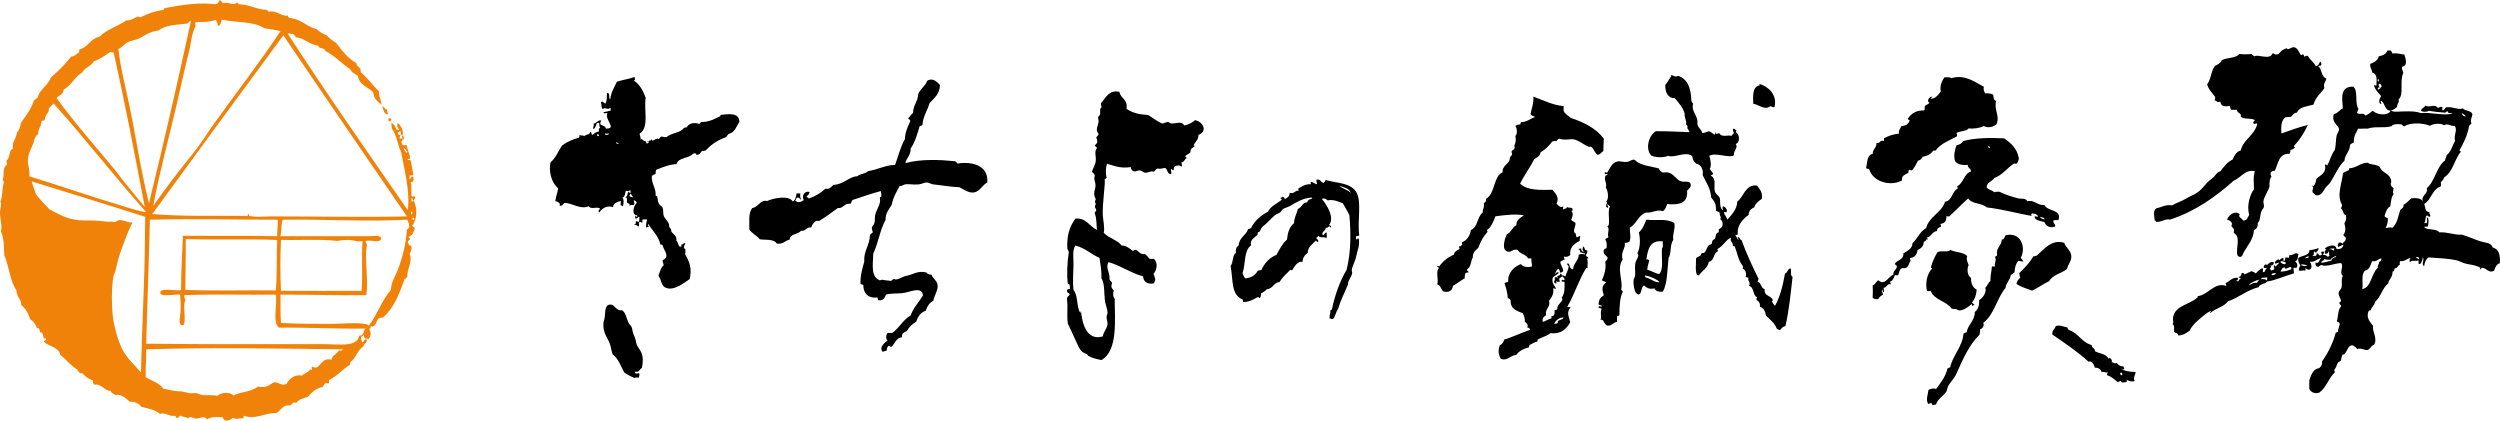 <?xml version="1.0" encoding="utf-8"?>
<!-- Generator: Adobe Illustrator 15.0.0, SVG Export Plug-In . SVG Version: 6.00 Build 0)  -->
<!DOCTYPE svg PUBLIC "-//W3C//DTD SVG 1.1//EN" "http://www.w3.org/Graphics/SVG/1.1/DTD/svg11.dtd">
<svg version="1.1" id="レイヤー_1" xmlns="http://www.w3.org/2000/svg" xmlns:xlink="http://www.w3.org/1999/xlink" x="0px"
	 y="0px" width="1419.31px" height="238.79px" viewBox="0 0 1419.31 238.79" enable-background="new 0 0 1419.31 238.79"
	 xml:space="preserve">
<g>
	<path fill-rule="evenodd" clip-rule="evenodd" d="M452.27,109.78c0.72,0,1.43,0,2.15,0c-0.18,0.85-0.38,2.47,0.54,3.49
		c-1.12,0.05-0.83-1.32-2.15-1.07c-0.91,0.07-0.76,1.21-1.34,1.61c1.27,1.59,3.58,0.88,4.83-0.27c-1.4-2.23,0.58-5.38,3.22-4.57
		c0.12,1.55-1.13,1.74-1.61,2.69c0.3,0.5,1.04,0.57,1.34,1.07c3.65-1.36,6.81-3.21,9.4-5.64c2.11,0.67,3.33-1.13,4.56-2.15
		c5.65-0.13,9.29-4.96,13.43-4.83c1.51-1.53,4.72-1.37,6.18-2.95c5.53-0.88,10.33-3.6,15.31-3.49c1.43-3.64,2.98-10.24,5.64-14.77
		c-0.04-3.4,1.6-7.07,2.95-9.94c0.32-1.31-1.07-0.9-1.07-1.88c1-0.88,1.59-2.17,2.69-2.95c0.21-4.91,2.62-5.97,2.96-10.74
		c1.21-3,3.98-4.43,5.1-7.52c3.13-1.99,5.61,0.61,7.25,2.42c-0.13,5.24-3.35,7.4-5.91,10.21c-1.17,4.2-3.53,7.21-4.03,12.08
		c0.08,0.97-1.18,0.61-1.61,1.07c-1.36,4.55-2.64,9.18-5.1,12.62c0.16,3.92-2.35,5.17-2.96,8.33c8.86-2.43,19.49-1.92,28.2-1.07
		c0.4,0.49,1.12,0.67,1.34,1.34c7.79-1.36,17.83,0.84,16.92,10.74c-2.65,1.21-4.17,5.1-7.52,5.64c-3.12,0.5-5.68-1.7-8.33-2.95
		c-5.16-0.2-9.18-1.02-14.77-1.61c-1.22-0.13-2.37-0.97-3.49-1.07c-1.45-0.13-2.86,0.85-4.83,1.07c-2.78,0.32-5.8-0.38-7.79,0
		c-1.04,0.2-1.94,1.22-2.96,0.81c-1.75,3.35-3.76,6.44-4.56,10.74c-1.42,2.6-3.56,4.49-3.49,8.59c-3.28,5.96-4.08,13.06-6.98,19.07
		c-0.26,7.21-1.42,13.11,3.76,15.31c1.59-0.84,1.97-0.05,4.03,0c0.66,0.02,2.13,0.27,2.15,0.27c0.57-0.07,1.12-0.93,1.61-1.07
		c0.49-0.15,0.78,0.32,1.34,0.27c2.03-0.19,3.4-1.62,6.18-2.15c3.54-0.68,6.1-3,11.01-1.88c0.56,0.87,1.63,1.23,2.96,1.34
		c0.78,2.11,3.26,3.46,3.49,5.91c0.29,3.05-1.96,5.88-2.42,8.86c-2.22,1.09-3.49,3.13-4.3,5.64c-2.88,0.97-4.47,3.22-5.37,6.18
		c-2.26,1.33-4.14,3.02-5.37,5.37c-1.48,0.53-3.35,1.66-2.69,3.49c-3.41,0.35-4.05,3.46-5.91,5.37c-0.93,0.21-1.13-0.3-1.61-0.54
		c-1.17,0.74-1.09,1.8-1.34,2.95c-1.33-0.21-1.43,0.82-2.42,0.27c-1.74-2.82,1.47-4.84,2.95-6.18c-1.13-1.16-0.83-3.04,0-4.3
		c0.9,0,1.79,0,2.69,0c4.04-2.76,6.12-7.49,10.47-9.94c1.6-4.49,4.69-7.48,6.98-11.28c-0.34-5.72-7.72-1.7-11.82-1.34
		c-3.47,0.3-6.27-0.02-9.13,0.81c-0.69,1.73-1.42,3.41-4.03,3.22c-0.93,0.03-0.39-1.4-1.07-1.61c-5.49,0.71-7.86-3.03-7.79-6.98
		c-0.36-0.45-1.2-0.42-1.61-0.81c-0.14-4.76,1.04-8.43,2.15-12.62c-0.44-5.99,2.95-8.73,3.22-15.04c0.34-0.73,1.3-0.85,1.61-1.61
		c-0.08-0.92-0.59-1.42-0.54-2.42c0.06-1.07,0.88-1.26,1.34-2.42c0.57-1.42,0.22-3.24,0.54-4.83c0.67-3.32,3.45-6.27,2.69-9.67
		c-0.24-0.86,0.89-0.37,0.81-1.07c0.2-1.27-0.3-1.85-0.27-2.95c-5.61,1.47-10.74,3.4-16.11,5.1c-0.47,0.6-0.64,1.51-1.07,2.15
		c-3.79-0.57-3.75,2.69-7.25,2.42c-3.47,2.56-7.21,5.24-10.47,7.25c-0.63,0-1.25,0-1.88,0c-1.16,0.99-2.33,1.96-2.69,3.76
		c-2.98-0.38-2.95,2.25-5.91,1.88c-1.57,2.28-6.21,1.49-6.45,5.1c-2.71,0.42-3.49,2.78-7.25,2.15c-1.72-2.79-6.66-1.9-9.67-2.42
		c-1.66-2.19-4.48-3.22-5.91-5.64c0.17-4.38-0.77-8.73,1.61-12.08c3.55-0.48,4.56-4.93,8.59-4.03c3.31-1.6,12.19-3.45,14.5,0.27
		C451.85,113.5,451.76,111.63,452.27,109.78z"/>
</g>
<g>
	<path fill-rule="evenodd" clip-rule="evenodd" d="M673.89,89.74c-1.57,0.31-1.29,2.47-3.22,2.42c0.35,1.28,0.52,1.38,0,2.69
		c-0.73-1.57-2.47-0.74-3.49-0.54c-0.5,0.49-0.98,0.99-0.81,2.15c-0.59,0.59-0.89-0.47-1.61-0.54c-0.21,1.17,0.73,2.09,0,2.95
		c-2.15-0.09-1.81-2.67-3.22-3.49c-1.94,0.02-2.35,0.79-4.3,0.27c-1.13,0.21-1.38,1.31-2.15,1.88c-1.51-0.76-3.15,0.61-4.83,0.54
		c-1.11-0.04-2.03-1.19-3.22-1.34c-0.99-0.13-2.11,0.81-3.22,0.54c-1.33-0.32-1.67-1.28-1.88-2.42c-5.63,0.88-9.08-0.59-13.43-1.88
		c-0.92,2.67-0.8,5.4-0.27,8.06c-0.53,0-0.34,0.73-1.07,0.54c0.43,3.41-1.46,14.18-1.07,20.95c0.14,2.44,1.2,6.56,0.54,9.67
		c2.78,3.04,7.67,3.97,10.21,7.25c2.28-0.14,4.54,1.61,6.18,2.95c0.85,0.04,0.9-0.71,1.88-0.54c1.69,0.82,2.27,2.74,5.1,2.42
		c1.15,0.64,1.75,1.83,2.69,2.69c0.81,0,1.61,0,2.42,0c2.46,2.25,1.64,6.47-0.27,8.59c0.8,2.04,1.72,3.54,0,5.37
		c-3.22,0.55-5.72-0.78-5.91-4.03c-6.58-1.66-12.49-6.06-19.6-8.06c-1.92,3.16,0.95,5.98,0.54,9.4c0.03,1.13,0.97,1.36,1.34,2.15
		c0.21,1.01-0.33,1.28-0.27,2.15c0.05,1.2,0.84,1.67,1.34,2.42c-0.48,1.35-0.46,3.87,0.54,4.56c0.04,12.26,1.94,29.53-7.52,34.91
		c-2.73-0.58-5.49-1.14-7.52-2.42c-0.65-1.35-2.19-1.31-3.22-2.15c-2.15-1.75-3.17-5.25-4.57-8.06c-1.39-2.81-2.48-5.57-3.76-8.06
		c-0.73-5.33,0.22-9.15-0.54-14.23c0.18-1.07,1-1.5,1.61-2.15c-0.14-1.12-1.52-0.99-1.61-2.15c-0.11-1.18,1.22-0.93,1.88-1.34
		c-0.5-0.84,0.23-2.91-1.34-2.69c-0.69-4.97-0.36-12.35,0.54-17.99c-0.07-0.83-0.58-1.21-0.81-1.88c-0.5-7.57,1.34-12.82,4.57-17.19
		c6.03-0.69,8.04,4.57,12.35,6.45c-0.59-2.08-0.06-6.45-1.34-9.13c-0.35-1.34,0.83-1.14,0.81-2.15c-0.14-0.76-0.65-1.14-0.81-1.88
		c0.21-0.6,0.16-1.46,0.81-1.61c-0.93-0.44-0.78-1.69-0.27-2.69c-2.19-4.04,0.46-5.59-0.27-9.13c-0.21-1.01-0.94-2.41-0.27-4.3
		c-0.26-0.99-0.98-1.53-1.61-2.15c0.51-2.04,1.9-3.78,2.15-6.18c0.26-2.56-0.94-5.25,0.54-6.98c0.32-1.31-1.07-0.9-1.07-1.88
		c0.6-0.3,0.73-1.06,1.34-1.34c0.08-1.25,0-2.32-0.54-2.95c0.23-0.93,1.23-1.1,1.34-2.15c-2.05-2.38-0.33-4.45,0-6.98
		c0.11-0.86-0.38-1.74-0.27-2.42c0.13-0.82,0.82-0.86,1.07-1.61c0.44-1.31-0.5-3.2,0.81-4.03c0.14-1.04-0.48-1.31-0.27-2.42
		c2.67-2.83,4.46-7.83,10.47-6.45c0.66,3.91,4.98,4.15,4.03,9.67c3.86,2.46,7.1,3.16,12.35,3.49c2.58,1.64,4.64,3.29,7.79,4.83
		c1.36,0.05,1.99-0.92,3.49-0.81c0.69,0.05,1.19,0.77,1.88,0.81c2.6,0.12,5.7-1.68,7.25,1.07c2.61-0.43,4.48-1.61,6.18-2.95
		c4.32,0.67,7.47,6.33,1.88,8.33c0.24,2.5-1.75,3.78-2.69,5.91c-0.12,0.29,0.54,0.2,0.54,0.27c-0.08,0.87-1.36,0.87-2.15,2.15
		c-0.32,0.52-0.02,1.33-0.27,1.61C674.54,87.93,671.31,88.41,673.89,89.74z M610.51,139.42c-1.82,2.48-0.98,7.31-1.07,11.28
		c-0.12,4.72-0.5,9.48,0,13.96c2.79,2.94,1.51,9.95,4.03,13.16c0.05-0.4-0.1-0.99,0.27-1.07c0.55,6.21,2.88,17.01,12.35,14.23
		c0.23-2.39,2.45-4.41,2.69-6.98c0.13-1.37-0.69-2.7-0.54-4.3c0.06-0.68,0.54-1.49,0.54-2.15c0-1.84-1.18-4.88-1.34-5.91
		c-0.8-4.97-0.08-10.47-2.15-13.7c0.14-4.4-0.39-6.84-1.07-11.55C619.38,144.34,616.08,140.75,610.51,139.42z"/>
</g>
<g>
	<path fill-rule="evenodd" clip-rule="evenodd" d="M360.39,211.04c0.03,1.39,1.38,1.04,2.42,0.81c0.57,1.02-0.01,1.77-0.27,2.69
		c-1.48-0.47-0.85-0.23-2.42,0c-2.08-0.78-3.83-1.89-5.64-2.95c-2.05-3.68-3.41-8.05-6.71-10.47c-0.43-1.53-0.64-2.15-1.07-4.3
		c-0.97-4.78-4.91-7.12-4.03-14.23c1.6-3.31-0.4-10.12,4.3-9.67c2.12,0.21,2.76,3.65,6.18,3.22c2.22,1.46,2.33,4.34,3.76,7.25
		c0.42,0.85,1.23,1.36,1.61,2.15c0.54,1.12,0.52,2.69,1.07,4.03c0.83,1.99,1.11,2.33,1.61,5.1c0.35,1.93,2.22,3.72,2.95,5.64
		c1.12,2.92,0.91,5.29,0.27,8.59c-0.8,0.45-1.28,1.23-1.88,1.88C362.15,211.18,361.17,211,360.39,211.04z"/>
	<path fill-rule="evenodd" clip-rule="evenodd" d="M341.33,68.43c-1.94,3.66,1.9,1.83,2.69,4.57c6.49,0.16-0.86-4.95,0.81-8.59
		c-0.59-0.79-2.19,0.82-2.15-0.81c1.6-0.01,2.59-0.63,4.03-0.81c0.04-0.66,0.04-1.29-0.27-1.61c-1.53,1.7-2.69-0.81-4.3,0.81
		c-1.04-1.59-0.32-2.26-1.07-4.03c1.37-0.85,1.57,0.64,2.69,0.81c0.89-1.75,0.76-3.87,0.81-5.91c2.21-0.42,0.6,2.98,1.88,3.49
		c0.5-4.06,2.16-6.49,3.76-9.94c3.57-1.21,6.48-1.42,9.94-2.69c0.29,0.32,0.76,2.33-0.54,1.88c3.51,2.13,5.47,5.81,6.98,9.94
		c-1.24,7.1,2.25,16.6-3.49,20.41c0.17,1.4,0.91,2.25,0.54,3.49c1.05-1.55,1.23,1.11,2.95,0.54c-0.29,1,0.67,0.77,0.54,1.61
		c0.53-0.27,1.15-0.46,1.34-1.07c-0.18-0.8-0.57,0.26-1.07,0c0.33-0.92,2.2-0.3,2.42-1.34c0.57-0.12,0.51,0.38,0.54,0.81
		c1.1-0.41,2.41-1.78,3.76-1.07c0.24-0.56,0.75-0.87,1.07-1.34c1.35-0.19,1.87,0.46,3.22,0.27c2.58-2.52,7.99-2.21,9.94-5.37
		c0.82,0.19,0.98-0.27,1.61-0.27c1.03-2.24,4.08-2.87,6.98-1.88c0.63-0.09,0.6-0.83,1.07-1.07c4.72,0.07,7.56-1.75,10.74-3.22
		c0.32-0.04,0.23-0.49,0.27-0.81c4.24-0.43,10.76-1.66,10.74,4.03c-2,2.8-2.29,5.69-5.91,6.71c-0.78,0.39-1.04,1.29-1.61,1.88
		c-4.71,1.64-8.52,4.19-11.55,7.52c-0.63,0.09-1.01,0.42-1.88,0.27c-1.26,0.62-1.23,2.53-3.49,2.15c-0.2-0.51-0.8-0.19-0.27-0.81
		c-0.82-0.19-0.98,0.27-1.61,0.27c-2.26,2.84-8.27,1.94-9.4,5.91c-4.63,0.29-7.97,1.88-11.55,3.22c-0.23,0.67-0.35,1.44-0.27,2.42
		c-0.95,0.12-1.47,0.68-2.15,1.07c-0.29,4.53,2.45,6.87,2.15,11.01c-0.08,0.33,0.78,0.93,0.81,0.27c0.28,0.93,0.32,3.04,1.07,4.57
		c0.39,0.79,1.39,1.03,1.88,1.88c0.88,1.51,0.34,3.29,0.81,4.83c0.44,1.44,2.17,2.85,2.95,4.57c0.31,0.67,0.05,1.37,0.27,1.88
		c0.39,0.91,1.27,0.74,1.07,2.42c1.02,1.75,3.27,2.28,2.95,5.37c1.07,0.81,0.84,2.92,2.15,3.49c0.22-0.05,0.27-0.27,0.54-0.27
		c0.8-0.18-0.26-0.57,0-1.07c1.36,0.4,1.27-1.55,2.42-0.54c-0.68,0.69-1.42,2.71,0,3.22c-0.07,0.91,0.21,2.18-0.27,2.69
		c2.5,4.19,4.13,8.03,2.69,14.23c-2.89,1.89-9.46,7.5-14.23,4.57c-1.93-1.19-1.92-4.38-3.49-6.45c0.88-2.07,1.23-4.68,2.95-5.91
		c0.03-1.19-0.75-1.58-0.54-2.95c4.43-1.95,0.68-5.21,0-8.33c-0.23-0.4-0.68-0.58-1.34-0.54c-1.02-5.14-4.84-8.05-6.71-11.55
		c-0.82,0.33,0.29,0.92,0,1.61c-0.76-0.22-0.7,0.38-1.34,0.27c-0.15-1.76,0.08-3.14,0.54-4.3c-0.29-0.61-1.69-0.1-2.42-0.27
		c-0.59,0.03-0.11,1.14-0.27,1.61c-0.63,0.66-0.5-0.4-1.34-0.27c-1.4,0.86,0.12,1.96-0.81,2.69c-1.12-0.73-1.17-0.99-2.69-1.07
		c0.74-0.24,1.42-0.55,1.07-1.88c0.93-0.22,1.03,0.4,1.88,0.27c0.31-0.81-0.03-1.46,0.27-2.69c-0.85-0.65-1.05,1.13-2.42,0.81
		c0-0.54,0-1.07,0-1.61c0.55,0.08,0.53,0.73,1.07,0.81c0-0.36,0-0.72,0-1.07c-3.04,0.21-2.41-4.98-0.27-6.98
		c-0.09-0.98-0.92-1.23-1.61-1.61c-0.21,0.54,0.45,0.92,0.27,2.42c-0.83,1.01-2.31-0.3-2.69,1.07c0.06-0.85,0.2-1.55-1.34-1.88
		c-0.54-1.08,0.56-2.87-1.07-3.22c1.59-0.66,0.86-1.99,1.88-3.22c0.51,0.03,0.19,0.89,0.81,0.81c0.59-0.03,0.11-1.14,0.27-1.61
		c-0.79,0.38-1.69,0.81-2.69,0.27c-0.33,1.64-0.52,3.42-1.88,4.03c0.94,0.65,0.61,3.77,0.27,4.83c-0.51-0.12-0.67-0.58-1.34-0.54
		c-0.08-0.98,0.04-1.75,0.27-2.42c-1.36,0.25-4.54,1-4.57,3.49c-3.29-1.29-6.38,0.75-7.79,2.95c-0.85-0.41-0.34-1.73,0.54-1.88
		c-1.15-1.92-5.41,0.63-6.45-1.61c-5.08,2.11-9.3-1.93-13.96-1.88c-0.7,0.73-1.09,1.77-2.69,1.61c0.84-1.75-1.67-2.48-2.42-2.69
		c0.38-2.82,1.34-5.01,1.61-7.25c-3.77-2.97-5.53-9.81-4.3-14.77c2.94-2.3,4.61-6.83,6.45-9.4c3-2.34,5.76-3.38,9.67-4.57
		c0.31-0.32,0.3-0.95,0.27-1.61c0.97,0.79,1.95-0.04,2.69,0.81c0.91-1.06,3.17-0.77,3.49-2.42c0.99-0.01,0.3,1.67,1.34,1.61
		c0.91-0.88,1.99-1.6,3.49-1.88c0.04-0.86-0.26-2.06,0.81-1.88c-0.41-0.76-0.65-1.68-0.54-2.95c-0.45,0-0.9,0-1.34,0
		c-0.56,1.23-0.81,2.77-1.88,3.49c-0.68-0.7,0.38-1.94,0-3.22C338.31,70.4,339.74,67.74,341.33,68.43z M345.62,75.68
		c-0.75,0.31-1.4,0.31-2.15,0C343,77.02,346.04,76.76,345.62,75.68z M338.91,77.03c0.51-0.06,0.59,0.3,1.07,0.27
		c0.13-0.84-0.33-1.1-0.81-1.34C339.24,76.46,338.88,76.54,338.91,77.03z M349.65,81.32c0.47-0.07,1.34,0.76,1.61,0
		C350.53,81.32,350.01,80.19,349.65,81.32z M357.44,111.4c0.76,0.62,1.14,0.22,2.15,0.81c-0.56-0.78-1.07-1.61-1.61-2.42
		C358.11,110.64,357.15,110.4,357.44,111.4z"/>
</g>
<g>
	<path fill-rule="evenodd" clip-rule="evenodd" d="M998.86,47.62c5,1.49,10.27,6.05,8.59,13.16c-1.25,0.26-1.62-0.35-2.42-0.54
		c-3.07,2.66-6.46-0.88-9.67-1.34c-0.22-4.96-0.37-9.86,3.76-10.47C998.99,48.21,998.85,47.99,998.86,47.62z"/>
	<path fill-rule="evenodd" clip-rule="evenodd" d="M950.52,126.58c0.83,3.23-1.14,5.79-0.54,9.67c-2.11,2.66-0.95,7.66-2.69,10.21
		c-0.77,7.31-0.72,14.72-3.22,19.07c-1.83,0.39-4.26-0.2-4.83-1.88c-2.59,0.92-4.63-0.4-5.91-1.61c-2.01,1.22-1.12,5.28-3.22,5.1
		c-2.2-0.19-2.9-5.58-2.69-8.06c0.07-0.83,0.66-1.5,0.81-2.42c0.38-2.46-0.35-5.24,0.27-7.52c0.64-2.34,2.46-3.71,1.07-5.37
		c1.73-2.99,1.74-8.48,0.81-11.82c2.14-1.71,3.18-4.51,4.3-7.25C940.98,125.48,945.55,123.76,950.52,126.58z M934.68,147.26
		c0.95-0.14,1.38,0.23,1.61,0.81c-0.53,1.48-1.1,3.92-1.07,5.1c2.48,0.56,4.14,1.95,6.71,2.42c2.72-2.69,1.22-9.44,1.61-14.5
		c1.02-1.53,0.15-2.35,0.54-4.03C936.75,136.11,935.58,141.32,934.68,147.26z M934.14,157.46c2.74,0.5,5.9,3.38,8.06,2.69
		c-1.42-1.53-4.99-3.24-8.33-3.76C933.81,156.89,934.18,156.98,934.14,157.46z"/>
	<path fill-rule="evenodd" clip-rule="evenodd" d="M912.66,128.73c-0.05,0.3-0.27,0.15-0.27,0c2.41-0.71-0.14-8.24,1.61-11.55
		c-0.57-0.41-1-0.97-1.61-1.34c0.02,0.88,0.76,1.03,0.54,2.15c-2.69-0.61,0.51-3.16-1.07-3.49c1.61-1.49,1.18-6.15-0.27-8.06
		c1.01-2.26-1-3.7-0.27-6.18c-0.06-0.86,0.96-0.65,1.34-1.07c-0.24-1.12-1.54,0.48-1.61-0.81c-0.26-0.97,1.16-0.48,1.34-0.27
		c1.53-2.36,2.63-5.77,5.91-6.45c1.52-0.31,3.54,0.52,5.37,0.27c1.72-0.23,3.13-1.87,4.57-1.07c2.94,3.23,8.92,3.44,13.7,4.83
		c-0.01,1.27,1.13,1.37,1.61,2.15c1.25,0.2,2.21-0.09,2.95,0c3.78,0.47,4.87,4.14,7.79,5.1c1.68,0.55,4.27-0.37,5.37,1.07
		c0.93,2.23-0.97,3.1-1.88,4.3c0.66,6.92-4.27,8.24-11.28,7.52c-0.58,1.57-1.05,3.24-2.42,4.03c-3.88-1.17-5.73,1.22-9.67,0.81
		c-4.36,1.55-5.32,6.5-9.13,8.59c-0.01,3.45,0.9,5.32-0.27,8.06c-0.9,0.17-1.38,0.77-2.69,0.54c1.05,2.5-2.62,5.57-1.07,9.4
		c-3.59,5.06,0.24,11.96-0.81,16.65c-0.28,1.18,0.91,0.88,0.81,1.88c-1.67,3.25-1.81,8.04-1.88,12.89c0.04,0.85-1.09,0.52-1.34,1.07
		c0,0.98,0,1.97,0,2.95c-2.38,0.39-3.13,2.51-5.37,2.15c-2.16-0.35-1.99-4.09-4.03-3.22c0.9-2.27-0.36-3.54,0.54-5.91
		c0.22-1.21-1.67-0.3-1.61-1.34c0.14-1.22,1.23,0.17,1.88-0.54c-0.18-0.8-1.56-0.41-1.88-1.07c0.02-2.66,1.25-4.12,2.95-5.1
		c-1.04-3.29-1.31-5.47,1.34-7.25c-0.54-0.71-1.8-0.7-2.42-1.34c1.25-2.41,2.68-7.39,1.88-10.47c0.58-0.68,1.45-1.06,1.34-2.42
		c-0.79-1.35-2.71-1.58-2.15-4.3c0.38-0.52,0.99-0.8,1.61-1.07c0.19-2.82,0.05-3.44-0.8-4.83c0.4-0.67,1.21-0.94,1.88-1.34
		C912.16,132.95,914.12,129.93,912.66,128.73z"/>
	<path fill-rule="evenodd" clip-rule="evenodd" d="M882.58,155.58c1.1-0.32,0.98-1.44,2.42-0.81c-0.85,1.3-2.62,1.67-3.49,2.95
		c-0.64,3.33,1.11,4.26,1.88,6.18c-0.82,0.19-0.98-0.27-1.61-0.27c0.6,3.08-0.99,5.39-2.42,7.25c1.21,3.51-2.41,4.11-1.61,8.06
		c-1.31,0.65-2.38,2.08-1.88,3.76c1.11-0.06,3.08-1.57,4.83-1.88c0.19-0.83,0.19-0.52,0-1.34c2.03,0.24,1.93-1.65,1.88-3.49
		c0.93,0.21,1.13-0.3,1.61-0.54c-0.71-2.61,4.1-4.45,2.42-6.45c1.49-1.92,1.81-4.99,1.61-8.59c0.16-1.06-1.86,0.07-1.61-1.07
		c-0.08-1.26,1.18,0.34,1.61-0.54c0.1-1.09-0.73-1.24-1.07-1.88c-0.93,0.05-1.02,0.95-1.88,1.07c-0.15,0.87,0.18,1.25,0.27,1.88
		c-0.64,0.26-1.18,0.35-1.88-0.27c-0.49-0.01,0.51,1.35-0.54,1.34c-1.79-0.6,0.21-2.02-0.54-3.22c0.72-0.44,1.02-0.62,1.61,0
		c0.3-0.39,0.29-0.66-0.27-0.81c0.4-0.71,1.89,0.02,1.88-1.61c0.45,0.33,1.37,0.78,0.81,1.34c0.95-0.86,0.91,0.12,2.15,0.27
		c0.23-1.32,1.53-3.57,1.88-5.64c-0.29-0.35-1.45-1.21-0.54-1.88c1.39,0.75,0.79,3.51,2.96,3.49c0.27-3.49,3.35-5.31,3.22-8.33
		c1.32-0.35,1.9-0.66,3.49,0c0-0.27,0-0.54,0-0.81c-0.68,0.44-1.58-0.65-2.95-0.54c0.73-0.76,0-1.58-0.81-1.61
		c0.33-0.38,0.92-0.51,1.61-0.54c-0.03,1.07,0.73,2.3,1.61,1.61c-1.16-0.62-0.72-1.45-0.54-2.69c1.28,0.25,0.58,2.46,2.42,2.15
		c0.29,1.46-0.38,1.95-0.81,2.69c0.11,1.05,1.56,0.77,1.34,2.15c-0.22-0.14-0.44-0.28-0.81-0.27c0.99,1.53,0.2,3.97,0.54,5.64
		c-0.21-0.14-0.44-0.28-0.8-0.27c-4.08,6.44-6.63,14.94-10.74,22.02c0.12,0.6,1.32,0.11,1.88,0.27c-2.45,3.12-1.22,4.74-0.27,8.59
		c-2.01,3.74-5.33,6.93-11.01,6.18c-2.13,1.45-4.8,2.36-7.25,3.49c-0.56,0.07-0.07,1.18-0.54,1.34c-1.75,0.31-2.8,1.32-4.3,1.88
		c0.11,0.65-0.49,0.58-0.27,1.34c-3.07,0.78-5.63,2.07-7.25,4.3c-3.39,0.24-5.22,3.82-8.86,2.15c-1.25-2.39-1.57-4.68-0.54-7.52
		c1.13-0.75,2.27-1.49,2.42-3.22c5.15-1.65,9.71-3.89,14.77-5.64c-0.06-0.92-0.8-1.17-1.61-1.34c0.94-1.5-0.49-2.65-1.34-3.22
		c0.23-2.2-0.58-3.35-1.07-4.83c-3.39-1.35-7.12-2.37-6.98-7.25c-0.13-0.85-0.87-1.1-1.61-1.34c-0.2-3.29-1.02-5.96-1.88-8.59
		c0.65-0.34,1.62-0.35,2.15-0.81c-0.46-5.13,3.74-8.8,7.25-9.94c0.81,1.55,3.89,2.14,6.18,1.34c0.14-1.83-0.52-2.8-0.27-4.3
		c-0.12-0.6-1.32-0.11-1.88-0.27c-1.18-2.4-4.74-2.42-5.91-4.83c-2.79-0.67-3.54,1.34-5.37,1.07c-4.09-0.6-2.17-7.13-0.8-9.94
		c2.52-0.97,2.94-4.04,5.37-5.1c0.04-3.27,2.4-4.23,4.3-5.64c-4.76-0.98-11.42-0.07-16.11,0.54c-1.09,2.41-2.2,6.14-4.83,7.79
		c-0.04,0.48,0.33,0.57,0.27,1.07c-2.18,2.47-3.97,5.34-5.1,8.86c-1.39,1.56-3.34,2.57-3.22,5.64c-1.33,2.3-0.82,5.22-3.22,6.71
		c-0.28,1.18,0.91,0.88,0.8,1.88c-0.98-0.17-1.43,0.18-1.88,0.54c-0.08,0.91-0.43,1.54-0.27,2.69c-2.37,1.3-4.32,3.02-6.71,4.3
		c-0.41,2.79-2.09,3.91-5.37,3.22c-1.44-1.07-1.55-3.46-3.49-4.03c0.76-3.42-1.03-7.11,0.81-9.13c0.2-0.92-1.09-0.34-0.81-1.34
		c0.56-0.11,0.71,0.18,1.07,0.27c2.06-2.95,4.84-5.18,8.33-6.71c0.3-1.84,1.86-2.44,3.22-3.22c0.01-0.63-0.46-0.79-0.27-1.61
		c1.04,0.61,1.06-0.5,1.88-0.81c-0.23-0.31-0.36-0.72-0.27-1.34c2.87-1.16,4.47-3.59,5.1-6.98c3.95-1.6,3.53-7.57,6.71-9.94
		c-0.07-1.92,1.19-3.45,0.54-5.1c0.62-0.73,1.64-1.05,1.34-2.69c5.28-2.98,4.13-12.8,9.4-15.04c-0.21-4.36,4.45-5.03,4.03-8.06
		c0.27-0.9,1.08-1.25,1.34-2.15c0.22-0.76-0.38-0.7-0.27-1.34c0-1.16,1.27-1.06,1.61-1.88c0.35-0.83-0.07-0.77,0-1.88
		c0.78-1.93,0.99-2.79,0.54-5.37c1.38-0.96,0.89-4.58,0-5.64c0.64-0.43,1.26-0.88,2.42-0.81c0.69-0.03,0.43-1,0.81-1.34
		c3.56-0.1,5.25-2.09,8.06-2.95c-1.01-0.43-2.16-0.71-2.69-1.61c0.59-3.23,1.95-6.21,1.61-9.94c5.79,2.08,11.13,4.91,17.19,5.37
		c0,0.9,0,1.79,0,2.69c0.76,1.93,2.69,2.68,4.03,4.03c7.69,2.52,14.45,5.96,18.8,11.82c-0.08,2.52-0.26,3.67-0.27,6.98
		c-1.12,0.67-1.65,1.93-3.22,2.15c-1.74-1-2.02-3.43-3.76-4.57c-0.31-0.2-1,0.13-1.34,0c-2.96-1.1-6.51-4.56-9.94-4.3
		c-2.15,0.16-4.37,0.55-6.71-0.27c-1.04,0.04-1.06,1.09-1.88,1.34c-0.92-0.12-1.51,0.11-2.15,0.27c-1.85,2.44-4.04,4.55-6.71,6.18
		c-0.23,2.19-1.99,2.85-3.49,3.76c-2.45,4.89-5.67,9.01-8.06,13.96c4.09,3.95,11.01,3.58,18.26,3.49c1.58,1.74,4.29,4.26,2.42,7.79
		c0.93,1.1,2.15,2.72,3.76,1.61c0.24,0.98-0.47,1.43,0,1.88c0.5-0.75,2.16-0.35,2.15-1.61c0.82,1.01,2.64-0.18,3.22,1.34
		c0.23,0.86-0.41,0.84-0.8,1.07c1.5,0.82,0.66,3.77,0,4.83c0.4,1.03,1.75,1.12,2.42,1.88c0.2,1.94-0.91,2.44-0.8,5.37
		c1.17,0.18,0.99,1.7,1.34,2.69c1.22,0.33,1.05-0.74,2.15-0.54c0.09,1.07-0.48,1.49-0.27,2.69c-2.98,1.45-6,3.83-5.37,8.06
		c-1,0.63-1.99,1.4-3.49,0.81c0.01,0.71-0.25,1.68,0.81,1.34c-1.02,0.5-1.92,1.13-2.96,1.61c0.12,2.2,1.55,3.11,1.61,5.37
		c-0.4,0.49-0.97,0.82-1.88,0.81c0.08-1.06-0.33-1.64-0.81-2.15C883.54,153.14,883.41,154.71,882.58,155.58z M882.31,183.78
		c0.94,0.04,1.72-0.07,2.15-0.54c-0.83-1.83,2.91-1.38,3.22-2.95C885.48,180,883.2,181.87,882.31,183.78z"/>
	<path fill-rule="evenodd" clip-rule="evenodd" d="M948.38,42.52c1.21-0.1,2.49,1.64,4.3,0.54c5.43,1.73,7.35,6.97,7.52,13.96
		c0.1,0.89,0.63,1.34,1.07,1.88c-1.3,3.72,1.89,5.97,2.42,9.67c0.09,0.65-0.15,1.56,0,2.15c0.53,2.03,2.55,3.06,2.69,4.83
		c1.5-0.11,2.55-0.67,3.76-1.07c1.2,0.41,2.06,1.17,2.95,1.88c0.9,0.28,0.42-0.84,0.54-1.34c0.31,0.04,0.23,0.49,0.27,0.81
		c1.15,0.32,1.09-0.02,2.15-0.27c1.39,2.76,5.12,0.79,6.98,1.61c0.25-0.74,1.02-0.95,1.34-1.61c-0.09-0.9-0.78-1.19-0.54-2.42
		c1.36-0.29,1.36,0.79,2.15,1.07c-0.17,0.27-0.62,0.28-0.54,0.81c2.19,1.05,2.65,5.83,0,6.71c1.54,2.21-1.4,3.74-1.07,6.45
		c-2.75,1.82-10.23-1.84-13.96,0.27c0.6,1.89,1.46,5.54,0.27,7.52c0.57,0.86,1.26,1.6,1.88,2.42c0.04,0.94-0.95,0.85-1.34,1.34
		c3.84,1.81,1.09,7.1,2.69,9.67c0.84,1.36,2.02,1.88,2.42,2.95c0.59,1.59-0.42,5,1.61,6.98c0.61-0.22-0.54-1.65,0.27-2.15
		c1.34,0.09,2.43,1.86,2.15,2.69c0.25,0.97-1.06,0.37-1.61,0.54c0.16,1.9,1.54,2.58,1.88,4.3c2.47-2.66,5.59-6.02,5.64-10.21
		c3.89-2.86,4.5-10.02,11.28-9.13c1.31,2.09,3.31,3.49,2.69,7.52c-1.76,1.28-3.63,2.46-4.3,4.83c-1.78,0.73-3.09,1.92-3.22,4.3
		c-3.19,2.34-6.55,5.71-6.18,10.74c0.26,0.97-1.16,0.27-1.34,0.81c0.5,0.75,1.04,1.46,1.34,2.42c1.43,0.13-0.89-0.95,0.27-1.34
		c1.09,0.07,0.77,1.56,1.88,1.61c2.81,7.75,6.18,14.94,9.67,22.02c-0.09,0.63-0.32,1.11-0.54,1.61c2.15,0.62,1.85,3.7,4.03,4.3
		c-0.5,3.99,3.47,3.51,4.56,5.91c0.09,0.54-0.05,0.84-0.54,0.81c0.48,1.04,1.05,1.99,1.88,2.69c2.75-4.93,4.38-11.21,5.64-18.26
		c1.59-0.47,1.33-2.79,3.22-2.95c0.68,2.07-0.61,3.46,1.07,4.83c-1.08,9.57-2.03,19.27-4.03,27.93c-1.45,0.25-2.24,1.17-2.96,2.15
		c-1.11,0.31-1.05-0.56-1.88-0.54c-1.26-3.31-3.85-5.28-6.18-7.52c-0.44-2.43-1.33-4.4-3.49-5.1c0.23-2.11-0.62-3.14-1.88-3.76
		c-0.04-0.66-0.04-1.29,0.27-1.61c-2.58-1.09-1.54-5.8-4.57-6.45c1.29-2.22-1.07-2.5-0.27-4.57c-0.57-0.3-0.78-0.1-1.61-0.54
		c0.49-1.96,0.02-3.98-1.61-4.57c0-0.54,0-1.07,0-1.61c-2.59-3.13-3.08-7.19-4.57-11.01c-0.08-0.36-0.67-0.22-1.07-0.27
		c0.15-2.41-1.92-2.38-1.07-4.83c-3.06,1.22-4.39,4.87-7.79,6.45c0.23,0.31,0.35,0.72,0.27,1.34c-2.67,1-1.86,5.48-5.1,5.91
		c-0.66,3.82-3.92,5.03-5.64,7.79c-0.24-0.21-0.61-0.29-1.07-0.27c-1.14-2.77-0.48-5.75-0.54-9.4c0.42-0.92,1.6-0.86,2.42-1.61
		c0.34-0.31,0.41-1.02,0.81-1.34c0.31-0.25,0.99-0.01,1.34-0.27c1.36-1,1.42-2.95,2.69-4.3c0.41-0.43,1.23-0.31,1.61-0.81
		c0.25-0.32,0.14-1.29,0.54-1.88c0.33-0.49,1.11-0.68,1.34-1.07c0.45-0.77,0.35-1.98,0.81-2.69c0.33-0.52,1.16-0.72,1.34-1.07
		c0.17-0.33-0.21-1.04,0-1.34c0.65-0.92,1.86-0.8,2.15-2.42c0.17-0.95-0.04-2.96-1.34-3.49c0.9-1.6-0.39-1.46-0.27-3.49
		c-0.25-0.91-1.51-0.82-2.15-1.34c0.29-4.25-1.17-5.44-2.69-7.52c-0.4-5.42-2.98-8.65-4.83-12.62c0.53-3.35-1.1-6.17-3.49-6.45
		c-1.3-0.94-2.24-2.24-2.42-4.3c-3.53-3.26-10.27,1.26-13.7-0.27c-2.85,1.26-6.82,0.91-9.4,0c-3.94-3.78-1.47-11.84,2.42-13.96
		c7.57-0.06,12.85,0.39,19.07,0.54c-0.05-1.47-1.6-1.44-1.07-3.49c-0.26-0.27-0.53-0.54-0.81-0.81c0.33-2.59-1.22-4.37-0.81-6.18
		c-1.1-3.74-3.46-6.21-5.64-8.86c-3.59,0.32-5.6-3.13-5.37-7.52c1.4-1.46,2.24-3.49,3.49-5.1
		C948.79,42.82,948.68,42.58,948.38,42.52z"/>
</g>
<g>
	<path fill-rule="evenodd" clip-rule="evenodd" d="M1126.26,49.25c-0.3,1.94,0.08,2.44,0.81,3.76c1.97-0.18,3.41,0.17,4.56,0.81
		c0.14,1.56,0.25,3.15,1.61,3.49c-1.32,5.24,2.25,8.23,0.27,13.16c-1.65,1.59-4.74,2.46-7.25,1.07c-2.25,1.23-6.27,1.71-8.59,1.34
		c-1.38,1.84-5.1,1.34-6.98,2.69c0.27,1,0.57,0.7,0.27,1.88c-4.36,2.36-9.34,4.09-12.08,8.06c-0.45,0-0.89,0-1.34,0
		c-1.5,2.16-3.22,2.95-5.91,3.49c-0.71,0.9-1.19,2.03-2.69,2.15c-1.08,1.96-2.01,4.07-3.49,5.64c-0.63,0.01-0.79-0.46-1.61-0.27
		c-0.6,0.11-0.01,1.43-0.54,1.61c-1.52,1.07-3.87,1.32-3.49,4.3c-6.72,3.71-16.52,0.63-18.53-6.18c-0.59-0.79-1.1-0.1-1.88-0.81
		c0.82-3.12,0.36-7.52,3.76-8.06c-0.01-2.79,2.26-3.29,2.15-6.18c2.17,0.47,2.1-2.14,4.03-1.07c0.31-0.32,0.3-0.95,0.27-1.61
		c2.82-1.51,5.03-2.25,8.59-2.69c-0.62-1.22,0.47-2.66,1.34-4.3c2.48-0.02,3.82-1.2,4.57-2.95c0.1-0.82-0.98-0.46-1.07-1.07
		c2.04-3.16,4.7-4.84,9.4-4.83c0.45-0.45,0.21-1.58,0.27-2.42c0.79-0.73,1.99-1.05,2.69-1.88c-1.84-0.88-0.14-3.68,1.61-3.49
		c0.08,0.71-1.04,0.21-0.81,1.07c2.2,0.38,4.24-2.08,5.64-4.03c-0.71-3,0.51-5.98,2.15-8.06c1.38,0.05,3.1-0.24,3.76,0.54
		C1115.53,42.07,1120.95,46.47,1126.26,49.25z"/>
	<path fill-rule="evenodd" clip-rule="evenodd" d="M1171.92,137.87c1,3.05,4.12,4.32,4.03,8.06c-0.06,2.52-1.91,4.09-2.42,6.71
		c-3.17,2.68-7.83,3.1-10.21,6.98c-3.38,1.64-6.23,3.79-9.67,5.37c-3.07-1.14-6.33-2.08-8.86-3.76c0.28-1.6,1.06-2.7,2.15-3.49
		c-0.45-1.22-0.34-1.31-0.54-2.69c2.97-2.94,5.95-5.87,8.06-9.67c0.52,0.52,1.08-0.28,1.88-0.27
		C1160.23,141.71,1164.88,135.53,1171.92,137.87z"/>
	<path fill-rule="evenodd" clip-rule="evenodd" d="M1116.86,145.39c-0.71,1.46,0.1,3.57,0.81,5.1c-1.28,2.17-0.53,6.5,1.34,7.25
		c-0.09,3.4,1.05,5.57,3.22,6.71c-0.35,2.86-0.85,5.17-2.69,7.25c0.2,0.28,1.02,1.26,1.07,0.81c0.88,0.4-0.46,0.76-0.54,1.07
		c-0.81,0.27-0.48-0.6-0.54-1.07c-1.72,1.37-6.47,5.42-8.86,2.95c-1.14,0.16-1.78-0.19-2.69-0.27c-2.94-4.31-9.77-4.74-11.82-9.94
		c-0.72,0-1.43,0-2.15,0c-1.09-4.65-0.03-9.76,2.95-12.89c-0.04-0.31-0.49-0.23-0.81-0.27c0.84-3.37,2.17-6.25,3.76-8.86
		c2.22-1.32,5.75,0.34,7.52-1.34C1110.28,143.48,1114.41,142.92,1116.86,145.39z"/>
	<path fill-rule="evenodd" clip-rule="evenodd" d="M1145.06,92.75c-0.5,0.53-0.98,0.08-1.61,0c-3.91,2.63-6.5,6.56-11.28,8.33
		c-1.15,2.07-4.27,2.18-4.3,5.37c1.03,1.3,3.16,1.5,4.3,2.69c0.75-0.32,1.85-0.3,2.96-0.27c2.55,1.22,6.8,2.92,10.74,3.76
		c1.91,0.41,4.08-0.27,5.1,1.61c3.96-0.99,5.51,2.47,9.67,2.15c1.81,3.76,9.87,2.39,8.06,8.33c-0.55,0.61-2.4-0.08-2.95,0.54
		c-0.15,1.58,1.08,1.79,1.07,3.22c-2.06,1.29-5.61,0.04-5.91-2.15c-1.99-1.05-5.3-0.79-5.91-3.22c0.77-0.63,1.42,0.17,2.15-0.27
		c-0.65-1.05-1.69-1.71-3.49-1.61c-0.84,0.19-0.35,0.72-0.27,1.34c-9.43-1.63-16.16-3.73-25.51-4.83c-2.6-2.59-8.57-1.81-10.47-5.1
		c-3.7,3.28-7.1,6.86-10.74,10.21c-0.66,0.04-1.29,0.04-1.61-0.27c0.09,2.23-0.47,4.22-3.49,4.57c0.09,0.95,0.74,0.66,0.27,1.61
		c-1.11,0.41-2.22,0.82-2.15,2.42c-2.98,0.25-3.1,3.34-5.91,3.76c-0.08,0.71,1.04,0.21,0.81,1.07c-1.38-0.86-0.81,1.4-2.42,1.07
		c0.05,2.82-1.59,3.96-3.49,4.83c-0.44,2.52-1.54,4.36-4.3,4.57c-0.19,0.82,0.28,0.98,0.27,1.61c-1.11,1.72-0.95,3.18-2.69,4.03
		c-0.8,0.39-1.69-0.14-2.42,0.27c-1.32,0.74-1.1,1.94-1.88,3.76c-0.85,0.37-0.9,0.06-1.88,0c-0.4,0.83-1.01,3.34-2.69,3.76
		c-0.01,0.63,0.46,0.79,0.27,1.61c-1.96-0.88-2.09,1.89-4.03,1.88c0,0.84,0.63,1.75,0,2.42c-0.69-0.03-0.53-0.9-0.54-1.61
		c-1.07,1.21,0.1,1.68,0.27,2.95c-1.04,0.75-2.23,1.35-2.69,2.69c-1.5,0.15-2.56-0.12-3.22-0.81c0.11-2.79,0.18-4.24,0-6.98
		c1.52-0.54,1.94-2.18,3.22-2.95c3.91,3.41,5.69-2.29,8.59-3.22c-0.32-2.38,1.64-2.48,1.88-4.3c0.32-1.31-1.07-0.9-1.07-1.88
		c1.34-2.24,5.11-2.05,4.83-5.91c2.2-1.25,5.31-2.86,5.1-5.64c2.9-2.56,4.19-6.73,7.79-8.59c1.77-6.83,8.66-8.53,10.74-15.04
		c4.3-0.62,3.88-5.97,7.25-7.52c0.11-0.65-0.49-0.58-0.27-1.34c3.63-1.74,3.67-7.07,7.79-8.33c-0.03-1.85-1.91-1.85-1.88-3.76
		c-3.52,0.39-5.86-0.41-7.25-2.15c-0.85-3.58-0.08-5.95,0.81-8.86c1.6-0.46,3.11-1.01,3.76-2.42c6.78-1.98,15.63-1.96,23.37-1.61
		c3.84,2.69,7.36,5.71,8.32,11.28C1146.17,91.18,1145.47,91.82,1145.06,92.75z M1129.75,83.89c0.08-0.71-0.37-0.88-1.07-0.81
		C1128.6,83.79,1129.05,83.97,1129.75,83.89z M1160.64,124.71c0.17-1.51-1.55-1.14-2.42-1.61
		C1158.44,124.23,1159.87,124.14,1160.64,124.71z"/>
	<path fill-rule="evenodd" clip-rule="evenodd" d="M1147.21,146.47c0.74,0.42,0.94,1.39,1.61,1.88c-0.98,0.37-1.72-0.25-2.95-0.27
		c-1.38,1.49-2.06,3.67-2.15,6.45c-0.74,0.51-1.32,1.19-2.15,1.61c-0.33,2.9-2.99,4.89-2.96,7.25c-5.12,6.24-6.39,15.14-12.62,19.87
		c0.64,1.82-0.44,3.24-1.88,3.76c0.13,1.21-0.14,2.01-0.27,2.95c-6.11,5.97-9.68,14.49-13.43,22.83c-1.21,2.32-3.07,4.09-4.3,6.18
		c-0.59,1-0.49,2.26-1.07,3.22c-1.63,2.69-5.11,4.23-5.91,7.52c-0.93-0.22-1.03,0.4-1.88,0.27c-0.12-0.42-0.84-0.23-0.54-1.07
		c-1.26-0.42-1.53,0.86-2.15,0.27c-1.28-2.54-0.04-5.06,0.27-7.79c0.9-0.61,2.97-1.23,4.3-0.54c2.53-3.46,5.3-6.7,6.45-11.55
		c0.42-0.39,1.05-0.56,1.61-0.81c1.26-6.55,7-11.69,7.52-19.07c0.67-0.22,1.05-0.74,1.88-0.81c0.34-3.99,4.54-6.35,4.57-11.55
		c1.73-1.31,2.62-3.47,2.42-6.71c2.34-1.17,4.46-4.95,3.49-6.98c1.24-1,1.51-2.96,2.95-3.76c-0.11-3.59,0.69-5.49,0.81-8.33
		c0.63,0,1.25,0,1.88,0c-0.85-1.81,0.93-3.26,0-5.1c-0.2-1.01,1.03-0.59,1.07-1.34c-0.67-4.52,2.56-5.14,2.69-8.86
		c1.55,0.03,1.42-1.63,2.15-2.42C1146.94,131.44,1150.58,140.05,1147.21,146.47z"/>
	<path fill-rule="evenodd" clip-rule="evenodd" d="M1187.49,195.88c0.03,1.76,1.91,1.67,1.88,3.49c2.51,1.55,5.94,1.15,7.79,4.3
		c0.24-0.12,0.48-0.24,0.54-0.54c0.65,0.46,1.75,1.47,1.07,2.42c1.42,0.2,1.29,1.09,2.95,0.54c1.27,1.34,2.05,2.04,3.76,1.88
		c0.21,0.5,0.45,0.98,0.54,1.61c-0.96,0.16-1.3-0.31-1.88-0.54c1.71,1.76,5.18,2.07,8.33,2.15c-0.23,2.07-1.59,3.17-0.54,5.1
		c-1.28,0.64-3.34,0.01-4.3-0.54c-0.37,0.08-0.22,0.67-0.27,1.07c-0.74,0.18-3.3,0.88-3.22-0.54c-0.6,0.21-1.46,0.16-1.61,0.81
		c-1.93-1.47-3.58-3.22-6.18-4.03c-0.47-0.95,0.18-0.66,0.27-1.61c-1.41,0.16-2.03-0.47-3.49-0.27c-0.5-1.56-1.68-2.44-3.76-2.42
		c-0.72-1.78-1.48-4.05-3.76-3.49c-6.2-5.7-13.34-10.47-20.41-15.31c-0.41-2.65,1.51-2.96,1.88-4.83c2.54-0.88,4.55,0.48,6.71,0.81
		c-0.04,0.67,0.42,0.83,0.54,1.34C1179.95,188.92,1181.72,194.4,1187.49,195.88z M1203.61,211.72c0.15,0.65,0.23,1.38,1.07,1.34
		c0.44-0.42,0.11-1.25-0.27-1.61C1204.37,211.77,1203.99,211.75,1203.61,211.72z"/>
</g>
<g>
	<path fill-rule="evenodd" clip-rule="evenodd" d="M1306.19,31.18c0.82,0.2,0.79-0.46,1.61-0.27c-0.11,0.65,0.49,0.58,0.27,1.34
		c0.59-0.31,1.1-0.69,2.15-0.54c1.23,2.26,3.38,3.6,4.57,5.91c1.44-0.26,1.83-1.57,2.42-2.69c0.36,0.29,1.06,1.59,0.54,1.88
		c-0.25,0.92-0.85,0.17-1.61,0.81c2.23,1.67,1.42,5.78,4.57,6.98c-0.25,1.93-2.08,2.99-1.07,5.37c-2.07,3.12-5.15,5.23-6.18,9.4
		c-3.55,1.1-8.13,1.18-9.4,4.57c-1.85,0.12-2.42,1.52-3.49,2.42c-1.47-0.01-2.5,0.18-3.22,0.27c-2.25,2.05-2.45,4.91-2.15,9.13
		c5.32-1.73,9.78-3.6,15.04-4.83c-2.07,4.46-4.63,8.44-7.79,11.82c-0.09,0.54,0.06,0.84,0.54,0.8c-0.6,0.83-1.47,1.39-2.69,1.61
		c0.16,1.05-0.23,1.56-0.54,2.15c-6.24-0.24-6.3,5.7-8.32,9.67c-1.33-0.17-1.79,0.54-2.42,1.07c0.02,0.87,0.14,1.65,0.54,2.15
		c-0.94,1.3-1.29,3.18-1.07,5.64c-0.35,1.77-3.23,6.13-3.49,8.33c-0.13,1.05,0.46,2.13,0.27,3.22c-0.17,1.01-0.86,1.28-1.34,2.42
		c-1.06,2.51-0.54,5.56-2.15,6.71c0.11,2.17-0.55,3.56-2.15,4.03c-0.16,4.88-3.65,9-5.64,12.35c-0.83,1.4-0.88,3.13-2.42,2.95
		c-3.16-0.36-0.44-7.21-1.34-11.01c-0.37-1.54-1.41-1.87-2.15-2.95c0.71-1.93-0.46-2.48-1.34-3.49c1.21-2.15-0.67-3.11-2.42-3.76
		c1.2-2.97,4.97-5.33,7.25-2.95c-1.25,1.42,1.27,2.29,1.88,3.49c2.43,0.19,2.55-1.92,3.49-3.22c-1.63-5.45,0.59-11.78,2.69-14.5
		c-0.08-3.59-0.51-7.79,0.54-10.21c-5.28-1.41-8.07,3.78-12.09,5.37c-10.23,9.15-21.98,17.45-35.99,22.02
		c-3.41-0.52-4.23,1.41-8.06,1.34c-0.29-0.25-0.08-0.99-0.8-0.81c0.01-2.26-1.29-5.46,1.07-6.98c3.38-0.57,4.71-2.16,8.86-1.61
		c2.5-1.47,5.38-2.27,7.79-3.76c2.43-1.51,5.22-2.46,7.25-4.03c1.76-1.37,3.36-3.53,5.1-5.37c0.93-0.99,2.41-1.86,3.49-2.95
		c1.41-1.43,1.75-2.71,3.76-3.22c1.94-2.62,3.93-5.21,6.98-6.71c0.97-2.26,2.05-4.39,4.57-5.1c1.63-6.51,7.77-8.52,9.4-15.04
		c-0.51-0.9-1.72,0.47-2.15-0.27c-0.34-1.24,0.49-1.3,0.81-1.88c-1.86-1.54-6.64-0.16-8.06-2.15c0.73-1.97-2.15-1.73-2.15-3.76
		c-1.07,0-2.15,0-3.22,0c-0.5-0.49-0.61-1.36-0.81-2.15c-2.79,0.36-5.1,0.3-5.37-2.42c-1.84,0.47-1.83-0.23-3.22-0.81
		c-0.13-0.85,0.48-0.95,0.27-1.88c-1.6-2.34-3.76-4.12-4.57-7.25c2.3-2.72,2.18-7.85,4.57-10.47c1.52-0.81,3.14-1.52,3.76-3.22
		c2.95-1.52,7.96-0.99,9.94-3.49c2.54,0.25,4.44,0.25,6.98,0c0.43,0.56,0.95,1.02,1.61,1.34c2.07-1.44,8.75,2.37,10.21-1.61
		c1.22-0.33,1.05,0.74,2.15,0.54c1.7,0.19,2.23-1.66,3.49-2.42c0.22-0.14,1.93-1.01,2.42-1.07c0.32-0.04,0.46,0.63,0.81,0.54
		c1.49-0.41,2.38-1.48,3.76-1.07C1304.28,27.35,1304.86,29,1306.19,31.18z"/>
	<path fill-rule="evenodd" clip-rule="evenodd" d="M1312.9,105.83c-1.51-1.32,0.55-0.16,0.27,0c1.03-0.6,1.69-2.62,1.88-4.3
		c2.27-2.15,5.99-3.23,4.83-8.06c0.86-0.23,1.02,0.23,1.34,0.54c1.56-2.83,2.34-6.43,4.3-8.86c0.76-3.01,0.5-5.92,1.07-8.32
		c0.25-1.07,1.44-2.47,1.34-3.49c-0.21-2.2-4.51-3.7-2.95-8.59c2.49-0.54,2.84-2.14,5.1-3.22c-0.45-6.03-1.63-12.45,5.91-12.35
		c3,2.38,0.66,9.17,2.95,12.62c-0.16,0.82-0.57,1.4-0.81,2.15c0.99,1.62,3.95-0.39,4.57,1.61c1.92-0.41,2.94-1.72,4.3-2.69
		c2.73,2.57,8.85,2.92,10.21,0c-3.53-0.14-3.04-4.3-5.37-5.64c-0.8,0.39,0.35,1.05,0,1.88c-1.87-0.51-0.89-3.43,0-4.57
		c-1.78-1.86-3.8-4.22-4.03-6.18c0.76-0.22,0.7,0.38,1.34,0.27c0.02-3.64,0.8-6.36-2.42-7.52c-0.1-1.87-1.42-2.51-1.07-4.83
		c2.16-0.88,4.24-1.85,4.83-4.3c2.29-0.58,3.92-0.9,4.83-3.22c1.09-0.22,0.92-0.04,2.15,0c0.24,0.56,0.42,1.19,0.81,1.61
		c3.34-0.35,4.75,0.52,6.71,0.54c0.79,2.45,2.14,6.49-1.34,6.98c-0.22,1.65,0.55,2.31,0.81,3.49c-2.36,4.54,0.5,12.16-2.69,15.04
		c0.52,2.22-1.12,2.28-0.81,4.3c-1.15,0.64-1.86,1.72-3.49,1.88c0.53,0.81,2.05,0.84,3.22,0.81c3.98-0.12,10.36-0.65,13.7,0.81
		c5.65-0.63,12.57,1.63,17.99,0.27c-0.72-0.62-2.93,0.24-2.69-1.34c-0.8,0-0.91,0.7-1.61,0.81c-3.46-0.28-5.78-0.46-9.13-1.07
		c-1.05,0.7-3.9,0.9-4.57-0.27c0.91-1.47,1.8-1.5,2.69-2.69c2.34,1.55,5.02-1.32,6.98,1.34c0.8-0.19,1.17-0.8,2.42-0.54
		c0.65,0.53-0.45,1.28,0.27,1.88c1.09-0.07,1.16-1.17,1.88-1.61c3.22-0.85,7.07,1.69,9.67,0.54c1.21,1.74,4.92,0.98,5.37,3.49
		c-0.34,1.5-1.34,3.29-0.54,5.1c-0.46,0.44-0.95,0.84-1.34,1.34c-0.93,5.43-3.11,9.6-5.37,13.7c-0.33,0.87,0.87,0.21,0.54,1.07
		c-3.56,4.41-4.42,11.51-9.4,14.5c-0.24,1.28-1.07,1.98-1.88,2.69c0.23,1.07,0.23,1.35,0,2.42c-4.95,1.5-5.25,7.64-9.4,9.94
		c0.74,1.76,0.35,4.66,2.95,4.57c-0.25,1.23,0.67,1.3,0.54,2.42c-0.98,1.04-1.46-1.02-2.15-0.27c-0.99,0.8-0.24,3.34-1.34,4.03
		c0.08,0.56,0.72-0.39,1.07,0.27c0.86-0.14,0.68-2.7,0.27-3.22c1.65-0.8,1.08,3.61,0.81,4.83c-0.39,0.5-1.76,0.03-2.15,0.54
		c1.74,1.96,6.72,0.57,8.59,2.95c4.89-0.23,8.39,1.57,12.89,1.34c3.22,0.87,7.62,2.9,10.47,3.76c3.3,1,5.74,0.62,6.98,3.49
		c3.39,0.9,4.36,4.23,4.03,8.86c-1.8,0.71-2.71,2.3-3.22,4.3c-2.9,1.79-4.15-1.42-6.71-1.61c-0.92-0.2-0.34,1.09-1.34,0.81
		c-0.08-0.43,0.25-0.46,0.27-0.81c-2.76-1.68-5.75-1.69-8.59-2.42c-1.81-0.46-3.4-1.52-5.1-1.88c-4.64-0.99-10.11-1.21-15.84-1.61
		c-1.41,1.01-2.09,2.74-2.42,4.83c-1.98-0.38,0.4-3.57-0.81-4.83c-0.02,0.91-0.56,3.04-1.61,3.76c-1.16,0.18-0.72-1.25-0.81-2.15
		c-1.28,0.86-3.73-0.34-4.83,1.07c-0.63-0.77-0.13-2.12,0.54-2.42c-2.78,0.49-3.02,2.05-6.18,1.88c-0.28,0.76-0.28,1.12,0,1.88
		c-1.35,0.35-1.24,2.16-2.95,2.15c-0.47,0.6-0.22,1.93-1.34,1.88c0.2,3.25-2.01,4.08-2.42,6.71c-3.37,2.63-4.23,7.76-7.52,10.47
		c-0.24,2.18-1.99,2.84-2.42,4.83c-0.56-0.11-0.71,0.18-1.07,0.27c-1.93,3.56,0.7,6.37,2.42,8.59c-0.76,2.9,2.76,6.99,0.54,10.74
		c-2.01,0.46-2.06,2.68-4.03,2.95c-1.04,0.15-3.97-1.47-5.37-0.54c-0.69-0.44-1.76-2.21-3.22-2.15c-2.1,0.08-2.53,3.2-4.3,5.1
		c-0.16,0.18-0.96,0.08-1.07,0.27c-0.62,1.01-0.36,2.56-1.07,3.49c-0.28,0.37-1.08,0.41-1.34,0.81c-0.9,1.4-1.15,3.29-2.15,4.03
		c-0.19,0.82,0.27,0.98,0.27,1.61c-3.52,3.28-4.86,8.75-8.86,11.55c-2.62,0.87-4.84-0.38-5.64-2.15c0-1.61,0-3.22,0-4.83
		c1.09-3.12,2.04-6.38,5.64-6.98c0.97-0.82,1.79-1.79,1.61-3.76c3.31-4.74,6.07-10.05,7.79-16.38c0.67,0.04,0.83-0.42,1.34-0.54
		c-0.24-2.12,1.04-2.71,0.81-4.83c-0.32-0.58-1.16-0.63-1.61-1.07c0.86-1.85,0.5-6.7,2.42-8.33c0.27-1.26-1.08-0.89-0.81-2.15
		c-0.2-0.92,1.09-0.34,0.81-1.34c-0.38-1.67-1.48-2.57-1.34-4.3c0.09-1.15,1.3-1.75,1.61-2.95c0.59-2.27-0.4-4.76,0.81-6.71
		c-2.44-1.79,0.87-5.44-1.07-7.25c-3.99,0.15-8.18,2.42-11.28,1.07c-0.7,0.29-1,0.97-1.88,1.07c-1.1-0.15-1.5-1-1.34-2.42
		c2.43,0.96,1.95-2.01,3.49-2.69c-2.58,0.39-3.91,2.79-6.71,2.15c0.91,1.33,1.7,3.82-0.27,4.57c-1.16,0.17-1.5-0.46-2.15-0.81
		c-0.52,0.03,0.42,1-0.27,1.34c-1.77-0.33-1.99,0.31-3.49,0c-0.19-1.36,0.3-2.03,0.81-2.69c-0.6-1.7-1.56-2.33-1.07-4.57
		c1.61-1.18,6.46-1.33,6.18-4.3c1.78-0.38,3.63-0.36,5.1-1.34c0.36,1.87-1.26,1.66-1.07,2.69c-0.83,0.2-0.52-0.74-1.34-0.54
		c-0.54,0.84,0.4,1.76-0.81,2.15c0.03,0.59,1.14,0.11,1.61,0.27c0.65-0.16,0.6-1.01,0.81-1.61c1.03,0.25,1.06,1.91,2.42,1.07
		c1.26-0.29-0.72-1.1,0.27-1.88c0.45,0,0.9,0,1.34,0c0.03,0.83-0.33,1.28-0.54,1.88c1.4-0.14,2.08,0.42,2.69,1.07
		c0.53,0,0.34-0.73,1.07-0.54c-0.77-0.89,0-1.66-0.54-2.69c-0.28,0.89-0.61,1.72-2.15,1.34c-0.38-1.18-0.11-1.69,0.81-2.15
		c-0.06-0.39-0.8-0.09-0.81-0.54c0.66-1.69,6.45-3.19,6.45,0c0.38-0.02,0.76-0.04,0.81,0.27c1.79-0.18,3.01-0.93,3.22-2.69
		c-1.4,0.54-1.42,0.87-2.95,1.34c-0.72-0.8,0.07-1.72,0.27-2.42c1.12-0.14,1.99-0.02,2.15,0.81c0.34-1.36,1.99-1.42,1.88-3.22
		c-0.01-1.16-1.34-0.99-1.34-2.15c1.2-1.26,1.38-3.71,0.54-6.45c0.94-1.36,1.31-2.99,0.81-4.57c-1.78-0.57-1.14-2.59-2.69-3.76
		c0.04-0.85,0.61-1.18,0.54-2.15c-3.23-5.33-0.02-12.08,0.54-17.99c0.85-0.76,2.18-1.05,3.22-1.61c0.36-0.08,0.22-0.67,0.27-1.07
		c4.38-0.34,6.51-3.21,10.47-3.22c1.76,1.37,5.45,0.81,6.98,2.42c1.23,3.6,6.06,3.61,6.45,8.06c0.21,0.93-0.4,1.03-0.27,1.88
		c0.22,1.04,0.93,1.58,1.61,2.15c-0.15,1.63-0.63,1.87,0,3.49c-1.4,1.47-1.43,4.3-1.88,6.71c-1.83,1.04-2.54,3.19-3.22,5.37
		c0.04,1.12,1.39,0.94,1.88,1.61c0.04,2.27-0.54,3.93-1.34,5.37c1.1,0.02,2.83-0.74,3.76,0c2.98-2.54,3.21-6.18,4.57-10.21
		c0.7-0.91,2.12-1.1,1.88-2.95c1.86-0.92,3-2.56,4.57-3.76c2.92-0.14,5.53,0.02,6.45,1.88c-1.39-3.32,3.18-4.35,2.15-7.52
		c4.78-4,5.41-12.14,10.47-15.85c-0.06-1.31,0.82-1.69,0.81-2.95c2.55-1.75,3.19-5.41,4.83-8.06c-0.99-3.53,1.64-6.06-0.27-8.59
		c-2.11,0.54-3.94-1.82-5.91-0.27c-1.91-1.38-6.34-1.05-8.06,0.27c-3.59-1.62-11.3-2.07-14.5,0.27c-0.91,0.01-1.17-0.63-1.61-1.07
		c-2.45-0.31-4.57-0.3-5.91,1.07c-4.6,1.18-9.26-0.14-13.43,1.34c-2.68-0.19-3.36,0.21-5.37,0c-1.06,2.34-2.63,4.17-2.42,7.79
		c-0.85,0.32-1.49,0.84-2.15,1.34c-0.11,4.01-2.9,5.34-3.22,9.13c-3.32,2.98-5.3,8.12-8.06,12.35c-0.78,1.2-1.98,1.95-2.69,2.95
		c-1.05,1.5-2.25,4.64-5.1,4.3c-0.99-0.12-1.27-1.15-2.15-1.61C1312.42,107.47,1313.89,106.72,1312.9,105.83z M1350.77,46.22
		c-0.6-0.11,0.04-1.47-0.81-1.34c0.02,0.47-0.06,0.83-0.27,1.07C1350.36,45.59,1350.53,47.01,1350.77,46.22z M1351.03,49.71
		c-0.92-0.21-1.28,0.15-1.07,1.07c1.28,0.03,1.39-1.12,2.15-1.61c-0.2-0.87-0.45-1.7-1.61-1.61
		C1350.23,48.72,1350.8,49.05,1351.03,49.71z M1399.91,66.09c-0.47-0.96-1.46-1.4-2.42-1.88
		C1397.92,65.21,1398.43,66.14,1399.91,66.09z M1322.57,141.55c1.3-0.39,2.05,1.15,2.69,0.54c-0.8-0.18,0.26-0.57,0-1.07
		C1323.96,141.3,1322.95,140.82,1322.57,141.55z M1323.1,147.46c-1.37,0.02-2.8,0.12-3.49-0.54c-0.02,1.32-1.72,0.96-1.88,2.15
		c1.59,0.28,3.99-0.8,5.91-1.07c-0.36-1.76,3.57-1.89,2.42-2.69C1324.99,145.94,1323.66,146.32,1323.1,147.46z M1308.6,146.66
		c0.82-0.26,2.19,0.04,2.15-1.07C1309.58,145.48,1309.09,146.07,1308.6,146.66z M1373.32,146.92c0.32-1.06-1.5-1.34-1.88-0.81
		C1372.31,146.16,1372.62,147.55,1373.32,146.92z M1349.96,152.03c-0.45-1.64,1.16-2.27,0.54-3.22c0.7-0.47,1.75-0.57,1.34-2.15
		c-1.86,0.38-2.42,2.06-5.1,1.61c-1.02,2.11-1.38,4.89-4.03,5.37c-2.57,2.43-0.86,7.17-1.61,10.47
		C1346.25,163.34,1346.23,155.11,1349.96,152.03z M1309.95,150.42c-1.34,0.26-2.74-0.83-3.76,0
		C1307.52,151.01,1308.8,151.52,1309.95,150.42z"/>
	<path fill-rule="evenodd" clip-rule="evenodd" d="M1304.84,144.24c-0.36,1.61-0.12,3.82-1.88,4.03c0.96,0.82,1.88,2.37,0.81,3.76
		c-0.54,0-1.07,0-1.61,0c-0.32,0.6,0.4,2.33,0,3.22c-4.99,1.37-10.24,3.9-15.04,4.57c-1.12,1.56-4.18,1.19-4.83,3.22
		c-6.84,1.67-11.11,5.9-17.46,8.06c-2.37,3.35-7.18,3.83-9.67,6.45c-1.25-0.02,0.31-0.61,0.27-1.07c-1.48,0.43-2.93,1.51-4.03,2.42
		c-3.19,2.62-6.46,5.07-8.32,8.86c-1.8,1.24-3.46,2.63-6.45,2.69c-0.24-1.74-1.43-1.02-2.42-2.15c0.02-2.06,0.49-3.3-0.8-4.3
		c0.85-1.22,0.02-2.19,0.27-3.76c1.08-6.74,9.05-7.2,13.43-11.01c0.47-0.06,0.61-0.46,0.54-1.07c6.33-0.88,9.31-8.02,16.11-5.91
		c0.73-0.57-0.72-0.78,0-1.61c2.18-1.05,3.28-3.17,6.71-2.95c0.07,0.97,0.07,1.86-1.07,1.61c0.04,0.5,0.91,0.17,1.07,0.54
		c0.67-0.4,0.72-1.43,1.61-1.61c0.13-0.85-1.33-0.1-1.07-1.07c0.88,0.04,1.5-0.74,1.61-2.15c0.8,0,1.64-0.03,1.61,0.81
		c1.35-0.62,2.7-1.24,4.03-1.88c0.91,0.34,1.8,0.71,2.42,1.34c0.83-1.14,2.66-2.71,3.49-2.95c1.06-0.16,0.32,1.47,0.54,2.15
		c1.74,0.3,0.89-1.97,2.42-1.88c-0.41-0.4-1.18-0.43-1.88-0.54c-0.45-1.45,0.95-2.44,1.88-1.61c0.89-0.9,1.61-1.97,3.76-1.61
		c-0.02,1.42-0.74,2.12-2.42,1.88c1.29,0.31,1.05,0.84,0.27,1.61c-0.13,0.84,0.72,0.71,0.8,1.34c0.55-0.26,1.06-0.55,1.61-0.81
		c0.22-0.93-0.4-1.03-0.27-1.88c0.12-1.34,0.57,0.59,1.34,0.27c0.27-0.98,1.36-1.14,1.61-2.15c-1.19-0.05-0.66,0.55-2.15,0.54
		c0.04-0.31-0.06-0.48-0.27-0.54c0.31-0.76,2-2.71,2.69-1.34c0.57-0.68,1.21-1.29,2.42-1.34c-0.28,0.76-0.28,1.12,0,1.88
		c0.99-0.08,0.63-1.52,1.07-2.15c0.66-0.04,1.29-0.04,1.61,0.27c0.39-0.33,0.51-0.92,0.54-1.61
		C1302.34,145.18,1302.73,142.84,1304.84,144.24z M1294.64,148.8c0.6,0.67,2.05,1.57,2.95,1.07c0-0.36,0-0.72,0-1.07
		C1296.45,149.01,1295.3,147.42,1294.64,148.8z M1297.05,151.76c-1.53,0.08-1.68,1.54-2.42,2.42c2.54,0.03,4.44-0.58,6.18-1.34
		C1301.35,149.51,1297.26,154.26,1297.05,151.76z M1289.53,155.79c0.66,0.92,2.1,0.14,2.69-0.54
		C1291.62,154.84,1289.88,155.09,1289.53,155.79z M1283.63,158.47c1.39-0.04,2.82-0.13,3.22,0.81c0.37-0.35,0.27-1.17,0.27-1.88
		C1286.13,157.93,1283.8,157.12,1283.63,158.47z M1276.64,161.69c1.92,0.04,2.18-1.58,4.57-1.07c0.5-0.66,0.94-1.39,1.61-1.88
		C1280.29,159.25,1278.31,160.32,1276.64,161.69z"/>
</g>
<g>
	<path fill-rule="evenodd" clip-rule="evenodd" d="M747.55,101.96c0.36,0,0.72,0,1.07,0c1.3,0.31,1.44,1.78,2.95,1.88
		c0.31-0.59,0.81-0.98,1.07-1.61c6.53,1.8,13.38,1.49,16.92,6.18c3.97,5.26,0.82,17.06,2.15,25.24c-0.78,0.52-1.33,0.25-1.88,0.54
		c0,0.54,0,1.07,0,1.61c0.23,0.63,0.66-0.74,1.61-0.27c0.61,4.43-0.8,6.27-1.61,10.47c-0.52,2.69-2.25,5.21-2.42,7.52
		c-0.03,0.39,0.35,1.23,0.27,1.61c-0.48,2.26-2.47,4.03-2.42,6.45c-2.05,5.01-4.03,8.48-5.64,13.96c-1.36,1.5-1.37,4.36-2.95,5.64
		c-0.83,0.03-1.28-0.33-1.88-0.54c-0.04-1.74,0.64-2.76,0.54-4.57c0.22-0.14,0.44-0.28,0.81-0.27c1.59-8.03,4.61-16.32,8.33-22.56
		c2.58-10.13,2.5-20.92,1.61-31.15c-1.26-2.23-2.4-4.58-3.76-6.71c-2.09-0.65-4.96-2.37-8.59-1.61c-0.96-0.87-1.92-1.42-3.22-0.81
		c2.88,3.57,7.32,10.57,4.03,14.77c0.31,0.49,1.43,0.19,1.07,1.34c-0.59,0.05-0.85-0.22-0.81-0.81c-0.61,0.46-0.96,1.18-2.15,1.07
		c0.07,1.91-2.81,2.13-1.61,4.3c1.01-0.25,0.88-1.63,2.15-1.61c0,1.07,0,2.15,0,3.22c-1.39-1.06-4.01,0.07-4.57-1.34
		c-0.61,0.2-0.59,1.02-1.34,1.07c0.09,1.08,1.45,0.88,1.07,2.42c-0.69-0.03-0.94-0.49-1.34-0.81c-1.75,2.1-4.46,3.23-4.57,6.98
		c-1.59,1.09-2.81,2.57-2.95,5.1c-2.67-0.57-4.59,2.48-5.91,4.83c-0.48,0.03-0.57-0.33-1.07-0.27c-2.22,2.17-4.5,4.27-6.18,6.98
		c-2.9-0.15-3.75,3.91-7.25,4.03c-0.67,1.21-2.13,1.62-3.22,2.42c-0.03,1.2,0.21,1.57-0.81,2.69c-0.27-0.26-0.54-0.53-0.81-0.81
		c-2.74,1.57-4.57,2.79-8.33,2.95c-0.23-0.31-0.35-0.72-0.27-1.34c-6.92-2.81-5.45-10.84-6.98-19.07c1.6-2.18,0.99-6.35,2.95-7.52
		c-0.2-2.17,0.44-3.5,1.61-4.3c0.35-4.49,4.12-5.55,5.37-9.13c0.79,0.07,0.83-0.61,1.61-0.54c2.05-4.3,5.53-7.18,9.67-9.4
		c1.58-3.25,5.11-4.56,7.79-6.71c0.2-0.83-0.93-0.33-0.54-1.34c0.61,0.08,1.01-0.06,1.07-0.54c0.27,0.63,1.45,0.34,1.07,1.61
		c1.38-0.86,2.96-1.51,2.95-3.76c2.81,0.89,3.15-1.68,4.83-1.07c0.35-0.36,0.35-1-0.27-1.07c2.08-1.23,3.8-2.83,7.25-2.69
		c0.73-0.24-0.48-0.94,0.27-1.34c1.36,0.16,1.98,1.07,3.22,1.34C748,104.21,746.94,102.7,747.55,101.96z M766.88,109.48
		c-0.86-2.63-3.91-3.07-6.45-4.03C762.21,107.17,765.1,107.77,766.88,109.48z M732.24,117c-1.32,0.74-2.88,1.04-3.76,1.61
		c-0.61,0.39-0.97,1.37-1.61,1.88c-0.89,0.71-2.29,1.07-2.95,1.61c-2.27,1.84-4.59,4.74-6.98,6.45c-0.98,0.7-1.17,2.12-1.88,2.95
		c-0.35,0.41-0.9,0.24-1.07,0.54c-0.15,0.25,0.18,0.85,0,1.07c-1.36,1.76-4.62,2.81-3.76,6.18c-4.26,3.22-2.92,10.39-4.83,15.84
		c0.54,0.98,0.79,2.26,1.61,2.95c3.21-0.43,5.52-1.58,6.98-4.3c0.53-0.37,1.53-0.26,2.15-0.54c1.83-3.9,4.5-6.96,8.59-8.59
		c1.7-3.13,3.27-6.39,5.91-8.59c0.5-4.39,1.32-7.04,4.03-9.4c0.13-3.53,1.29-4.45,2.15-8.06c2.35-0.7,2.42-3.66,5.37-3.76
		c0.03-0.69,0.49-0.94,0.81-1.34c0.43-0.5,2.99-0.68,1.61-1.34C739.48,112.47,735.66,115.08,732.24,117z"/>
</g>
<g>
	<path fill-rule="evenodd" clip-rule="evenodd" fill="#F0820A" d="M217.07,60.49c1.48-0.05,1.13,1.73,2.68,1.61
		c-0.28,1.5,0.92,1.81,0.27,2.94C217.95,64.61,217.73,62.32,217.07,60.49z"/>
	<path fill-rule="evenodd" clip-rule="evenodd" fill="#F0820A" d="M220.55,67.18c2.19-0.65,2,2.19,0,1.61
		C220.55,68.25,220.55,67.71,220.55,67.18z"/>
	<path fill-rule="evenodd" clip-rule="evenodd" fill="#F0820A" d="M124.73,0c0.94,0.4,1.15,1.52,2.14,1.87
		c2.69-1.29,5.23,1.89,7.76-0.53c0.27,0.36,0.72,0.53,0.8,1.07c6.3,0.03,10.02,3.11,16.33,3.21c0.08,0.54,0.54,0.71,0.8,1.07
		c4.55-1.14,6.92,2.85,10.97,2.14c-0.23,0.85,0.42,0.83,0.54,1.34c6.92,0.48,9.84,4.97,15.79,6.42c1.49,1.54,3.41,2.66,5.62,3.48
		c1.55,1.66,3.3,3.12,5.35,4.28c3.29,4.38,6.6,8.75,11.51,11.51c0.15,2.35,2.88,2.12,2.41,5.09c3.87,3.26,6.83,7.45,10.44,10.97
		c-0.26,3.2,1.3,4.59,1.34,7.49c-2.05-1.61-4.76-3.98-4.55-6.96c-3.03-3.04-8.02-4.11-8.83-9.37c-1.46-1.21-3.59-1.76-4.28-3.75
		c-4.88-3.33-8.81-7.61-14.19-10.44c-0.27-2.05-3.74-0.9-4.01-2.94c-5.21-0.68-7.5-4.27-12.85-4.82c-0.04-1.04-1.09-1.06-1.34-1.87
		c-1.35,0.19-1.87-0.45-3.21-0.27c22.1,34.1,45.26,67.15,68.25,100.37c1.4-10.68-2.08-23.52-3.75-32.92
		c-2.04-4.2-2.57-9.92-5.35-13.38c0.19-1.35-0.45-1.87-0.27-3.21c1.74,0.5,2.27,2.19,2.94,3.75c0.52,0.31,1.36-0.25,1.87,0.53
		c-0.6-1.07-2.11-2.45-1.07-4.28c1.61,1.42,3.34,4.15,2.67,6.96c-1.4,0.32-1.04-1.1-1.07-2.14c-0.5-0.47-1.24,0.33-1.61,0.8
		c-0.16,1.14,0.97,0.99,1.61,1.34c-0.24,0.48-0.75,0.68-0.54,1.61c-0.04,0.58,0.95,0.12,1.34,0.27c0.62-0.19-0.68-1.26,0-1.61
		c1.04,0.03,0.98,1.16,1.07,2.14c-1.01-0.87-0.86,1.12-1.61,1.34c0.47,0.86,0.7,1.17,0.8,1.87c0.81,0,1.61,0,2.41,0
		c0.28,2.93,1.77,4.65,1.87,7.76c-0.45,0-0.89,0-1.34,0c-0.04,1.44,1.09,0.16,1.61,0.8c0.81,2.81,1,5.9,1.61,8.3
		c-0.39,0.41-1.37,0.24-2.14,0.27c-0.03,0.77,0.14,1.75-0.27,2.14c1.38,0.13,0.45-2.05,2.41-1.34c0,0.8,0,1.61,0,2.41
		c-0.47,0.24-0.68,0.75-1.61,0.54c0.86,2.5,0.23,4.64,0.53,8.03c0.44,0.87,1.46-0.49,1.87,0.27c0.58,1.01-0.25,1.3-0.53,2.14
		c-0.87,0.07-0.63-0.98-1.07-1.34c-0.6,0.11-0.11,1.32-0.27,1.87c0.4,0.88,0.66-0.56,1.34-0.27c2.3,4.81,1.55,11.54-1.07,14.19
		c0.49,0.5,1.3,0.67,1.61,1.34c-0.65,2.32-1.63,4.41-3.48,4.82c-0.15,0.95,0.95,0.66,0.8,1.61c-0.54,0.44-1.25,0.72-1.34,1.61
		c0.51,0.74,0.47,2.03,1.87,1.87c0.67,1.6-0.06,3.53-0.8,4.55c1.82,4.91-1.47,8.23-1.34,13.11c-0.53,0.45-0.79,1.18-1.6,1.34
		c-3.02,8.94-6.16,16.53-12.31,21.95c-4.54-0.87-2.92,5.81-6.69,4.82c-0.32,0.57-0.33,1.46-1.07,1.61c1.45,1.83,0.98,3.98-0.27,5.62
		c-0.86,0.06-1.13-0.47-2.14-0.27c-0.38-0.59-0.67-1.29-0.54-2.41c-0.13,0.94-1.19,0.95-1.61,1.61c0.16,1.09,0.12,2.38,0.8,2.94
		c1.21-0.13,0.5-2.18,2.41-1.61c0.28,2.24-1.8,2.12-1.87,4.01c-3.53,1.91-4.12,6.77-7.49,8.83c0.19,0.82-0.27,0.98-0.27,1.61
		c-4.26,2.53-7.14,6.42-11.78,8.56c0,0.62,0,1.25,0,1.87c-0.71,0-1.43,0-2.14,0c-0.67,0.58-0.93,1.56-1.61,2.14
		c-3.78,0.85-6.23,3.05-8.3,5.62c-2.51,0.7-5.08,1.34-6.42,3.21c-0.62,0-1.25,0-1.87,0c-0.45,0.62-1.11,1.03-1.61,1.6
		c-4.54-0.53-5.27,2.76-7.76,4.28c-6.74-0.12-12.15,4.02-18.47,1.6c-0.44,0.27-0.29,1.14-0.53,1.61c-1.87-0.67-3.71,0.98-5.89-0.53
		c-0.91,1.24-2.45,1.84-4.82,1.6c0.1-0.99-1.08-0.7-0.8-1.87c-3.48,0-6.53-0.51-9.1,1.34c-1.27-2.68-4.42-0.37-6.42-0.54
		c-1.58-0.13-3.17-1.94-4.28,0c-0.75-1.12-2.98-0.77-4.01-1.61c-1.43-0.19-1.17,1.33-2.41,1.34c-0.31-0.49-0.7-0.91-1.07-1.34
		c-3.54,0.61-4.82-2.1-8.56-1.07c-2.23-2.27-6.73-3.07-10.44-4.01c-1.4-1.81-3.47-2.95-6.69-2.94c-2.21-1.79-4.38-4.48-8.3-3.75
		c-0.7-0.91-2.29-0.92-2.41-2.41c-2.88,0.55-5.38-4.23-9.37-3.48c-0.48-0.59-1.05-1.09-0.8-2.41c-1.97-0.58-4.4-2.15-5.89-4.01
		c-1.82,0.12-2.4-0.99-2.95-2.14c-3.79-2.19-6.22-5.73-9.63-8.3c-0.97-4.65-6.5-4.75-9.37-7.49c0.13-0.85,1.37-0.59,1.34-1.61
		c0.04-0.58-0.95-0.12-1.34-0.27c-0.49-1.38-0.19-3.56-2.14-3.48c-0.35-1.07-0.07-2.79-1.87-2.41c-0.61-2.33-1.99-3.9-3.75-5.08
		c-1.04-3.33-2.65-6.1-5.09-8.03c0.25-2.96-2.99-5.27-2.68-8.3c-3.64-5.04-4.12-13.51-6.96-20.07c-0.09-4.5-0.24-9.97-1.87-13.38
		c0.82-3.15-0.4-6.66-0.54-10.17c-0.09-2.35,1.17-4.75,0.27-6.96c1.28-2.51,0.82-7.08,1.87-10.44c0.07-0.96-0.5-1.29-0.54-2.14
		c1.08-2.49-0.47-6.21,2.41-8.3C3.8,92.74,3.67,91.98,3.75,91c2.17-1.13,0.92-5.68,3.48-6.42c-0.1-1.48,0.29-1.86,0-2.94
		c1.04-2.27,1.81-3.49,2.41-6.42c1.14-1.35,1.97-3.03,2.14-5.35c2.77-4.01,5.85-7.71,7.49-12.85c0.74-0.51,1.31-1.19,2.14-1.61
		c0.87-4.58,5.92-6.79,7.5-11.51c4.24-3.52,8.11-7.41,11.51-11.78c2.24-0.08,2.86-1.78,4.55-2.41c0-0.54,0-1.07,0-1.61
		c5.07-1.17,6.26-6.23,11.51-7.23c4.01-4.2,10.54-5.88,15.26-9.37c2.33,0.49,4.12-1.21,6.42-2.14c0.47,0.25,1.34,0.09,1.61,0.54
		c3.89-2.18,8.76-3.71,12.85-4.28c0.69-0.03,0.38-1.04,1.07-1.07c10.11-1.94,20.02-3.25,28.91-2.14
		C123.71,2.01,124.28,1.07,124.73,0z M150.16,16.06c-6.15-4.04-15.61-3.15-23.82-4.82c-0.06-0.32-0.3-0.16-0.54,0
		c-0.35,1.52-0.48,3.27-2.14,3.48c0.03-1.54-0.74-2.3-1.07-3.48c-3.82,1.42-7.18,1.2-11.51,1.34c-0.53,0.53-0.17,1.53,0,2.14
		c-2.41,4.44-2.53,9.6-3.75,14.45c-2.66,10.56-4.96,21.29-7.5,32.12c-4.39,18.77-9.45,37.31-12.85,55.67
		c7.09-10.23,14.65-20.04,22.48-29.71c4.44-5.48,8.15-11.6,12.31-17.4c12.47-17.38,25.62-34.32,37.47-52.19
		C155.71,16.89,154.18,16.59,150.16,16.06z M107.87,12.04c-0.71,0.28-0.9,1.06-1.61,1.34c-6.07,0.71-12.7,0.86-16.33,4.01
		c-4.61,0.31-8.13,3.04-11.24,4.55c-1.82,0.88-4.18,1.06-5.89,1.87c-2.09,1-3.58,3.23-5.62,4.01c1.38,11.2,3.71,20.11,5.89,30.24
		c4.14,19.3,6.73,38.4,11.51,57.28c8.66-35.35,15.99-67.49,23.82-103.31C108.23,12.04,108.05,12.04,107.87,12.04z M86.46,121.51
		c15.92,1.4,35.3,0.91,53.26,1.07c1.36,0.47,0.62-1.16,1.61-1.07c-0.41,1.51,1.76,1.28,2.14,1.34c3.07,0.49,7.07,0,10.71,0
		c25.64,0,52.84,0.56,76.82,0c-23.41-34.23-46.88-68.39-70.12-102.78C135.96,53.79,111.16,87.6,86.46,121.51z M62.64,29.44
		c-2.89,2.01-5.67,4.14-9.37,5.35c-1.44,2.93-5.24,3.5-6.69,6.42c-4.24,2.45-6.04,7.34-10.44,9.64c-0.13,2.81-2.69,3.2-4.02,4.82
		C42.58,70.11,54.38,83.2,65.58,96.89c5.24,7.16,11.07,13.73,16.59,20.61c-5.56-29.6-11.24-59.06-17.66-87.79
		C63.8,29.71,62.98,29.81,62.64,29.44z M30.78,59.15c-0.06-0.21-0.22-0.31-0.53-0.27c-0.69,0.92-1.5,1.72-2.41,2.41
		c0.14,3.18-2.41,3.66-2.41,6.69c-0.38,0.51-1.3,0.48-1.87,0.8c0.02,3.14-2.11,4.14-1.87,7.49c-1.27,0.34-1.5,1.71-2.14,2.68
		c-0.53,3.8-3.76,7.4-3.75,12.31c0.01,2.87,1.38,5.65,0.8,8.83c17.54,5.39,35.45,11.61,53,16.86c4.44,1.33,8.8,2.93,13.38,3.48
		C65.13,100.46,48.68,79.08,30.78,59.15z M230.72,86.99c0-0.53,0.73-0.34,0.54-1.07c-1.2-0.04-0.64-1.85-2.14-1.61
		C229.64,85.56,230.43,86.12,230.72,86.99z M18.21,103.85c0.6,2.25,1.58,4.13,2.14,6.42c2.38,3.06,5.1,5.78,7.76,8.56
		c4.83,2.53,9.91,5.57,16.33,6.16c4.29,0.39,9.07-0.03,13.38,0.54c2.01,0.27,2.89,0.41,5.08,0.27c0.79-0.05,1.98,0.37,2.41,0.27
		c0.95-0.22,1.15-0.97,2.14-1.07c3.03-0.31,5.45,1.66,7.76,1.34c-2.53,4.83-3.88,8.97-5.89,14.19c-1.6,4.17-2.75,8.5-3.75,13.11
		c-0.29,1.33-1.16,2.66-1.34,4.01c-0.96,7.16-0.87,14.79-0.27,21.14c0.56,5.92,3.07,14.72,5.36,19.27
		c2.75,5.48,7.26,9.33,10.71,13.38c0.46-16.58,0.88-30.68,1.61-47.91c0.57-13.59,0.63-29.09,0.8-40.42
		c-21.34-6.85-43.3-13.59-64.24-20.07C18.21,103.31,18.21,103.58,18.21,103.85z M233.4,121.78c0.66,0.16,1.3-1.76,0.27-1.61
		C233.36,120.49,233.36,121.12,233.4,121.78z M235,124.99c-0.16-0.85,0.5-0.83,0-1.34c-0.27,0-0.54,0-0.8,0
		C234.15,124.42,234.17,125.12,235,124.99z M85.12,124.73c-0.59,23.58-1.5,46.86-2.14,70.39c19.25,0.26,35.01,0.27,55.67,0.27
		c14.67,0,30.47,0,45.5,0c8.77,0,18.43,1.85,19.81-4.82c2.62,0.12,2.25-2.75,3.48-4.01c-16.15,0.17-34.78-0.76-48.98-0.54
		c-4.03-2.93-0.86-13.09-1.87-18.74c-17.22,0.18-35.15-0.35-51.92,0.27c-0.36,1.61,0.62,1.88,0.54,3.21
		c-1.77,1.75,1.13,14.01-1.61,13.92c-2.76-0.09-1.19-5.53-1.07-8.03c0.19-4.05-0.06-6.38-0.27-9.37c-2.29-0.18-4.15,0.22-6.16,0.27
		c-1.04,0.02-4.73,0.44-5.08-1.07c-0.83-3.57,8.87-1.01,11.78-1.87c0.09-11.2,0.66-23.09,1.07-30.78
		c17.74,0.17,36.97-0.1,53.53,0.27c-0.12-3.33,0.48-5.95,0.27-9.37C132.64,124.78,111.62,124.07,85.12,124.73z M160.6,124.73
		c-1.12,2.09-0.65,5.73-1.34,9.37c16.43,0,34.61,0,50.85,0c2.04,0,5.07-0.84,6.42,1.07c-0.95,3.46-5.14,0.76-8.83,1.61
		c-0.36,1.43,0.89,1.25,0.53,2.68c-1.28,8.12,1.03,19.97-0.27,28.1c-15.54,0.29-32.45-0.38-48.71-0.27
		c0.06,5.86-0.12,11.01,0.27,16.06c10.35,0.56,19.16,0.53,28.9,0.53c6.05,0,12.71-0.91,18.47,0c1.21,0.19,1.63,0.12,2.41,1.07
		c4.86-6.12,7.42-14.52,12.58-20.34c0.29-5.01,2.58-7.72,4.02-11.51c2.72-7.16,4.55-14.38,5.08-22.75c2.39-0.89,1.04-3.81,0.27-5.62
		C207.51,125.99,186.35,124.41,160.6,124.73z M105.46,136.5c0.08,9.97-0.19,18.81-0.27,28.1c16.45,0.61,35.38,0.1,51.39,0.27
		c0.81-7.93,0.34-19.74,0.8-28.64c-15.65-0.68-35.07,0.11-51.66-0.53C105.42,135.74,105.44,136.12,105.46,136.5z M198.33,136.23
		c-2.29-0.14-4.85,0.19-6.96,0.54c-8.51-1.1-24.14-0.34-31.85-0.54c-0.45,9.01-0.45,19.89,0,28.91c15.55-0.04,30.86,0.08,45.77,0
		c0.73-8.91-0.16-19.44,0.54-28.37C204.12,137.63,200.91,136.39,198.33,136.23z M82.98,198.33c0.18,5.53-0.46,10.25-0.27,15.79
		c3.46,2.16,7.93,3.31,10.17,6.69c2.59,0.09,5.84,1.44,9.1,1.34c1.93-0.06,3.67,0.81,5.62,1.07c1.22,0.16,2.54-0.17,3.75,0
		c1.23,0.17,2.36,0.96,3.48,1.07c3.13,0.31,6.13-0.3,8.56,0.54c1.63-2.18,7.43-2.49,9.1-0.27c4.13-2.27,9.9-1.88,13.92-5.08
		c1.45,0.27,3.36,0.29,4.55,0c1.89-0.46,3.74-2.34,5.08-2.41c2.31-0.12,4.11,2.44,6.69,0.8c1.32-2.86,5.03-5.62,8.57-4.55
		c1.36-1.5,3.96-1.75,4.82-3.75c0.42,0.02,0.21,0.68,0.8,0.53c0.81-0.34-0.73-1.74,0.54-1.87c4.43,2.5,4.39-5.78,10.71-4.01
		c0.48-2.73,3.23-3.2,4.28-5.35c0.92,0.48,1.85,0.08,2.41-0.54C159.16,197.91,118.7,197.12,82.98,198.33z"/>
</g>
</svg>
